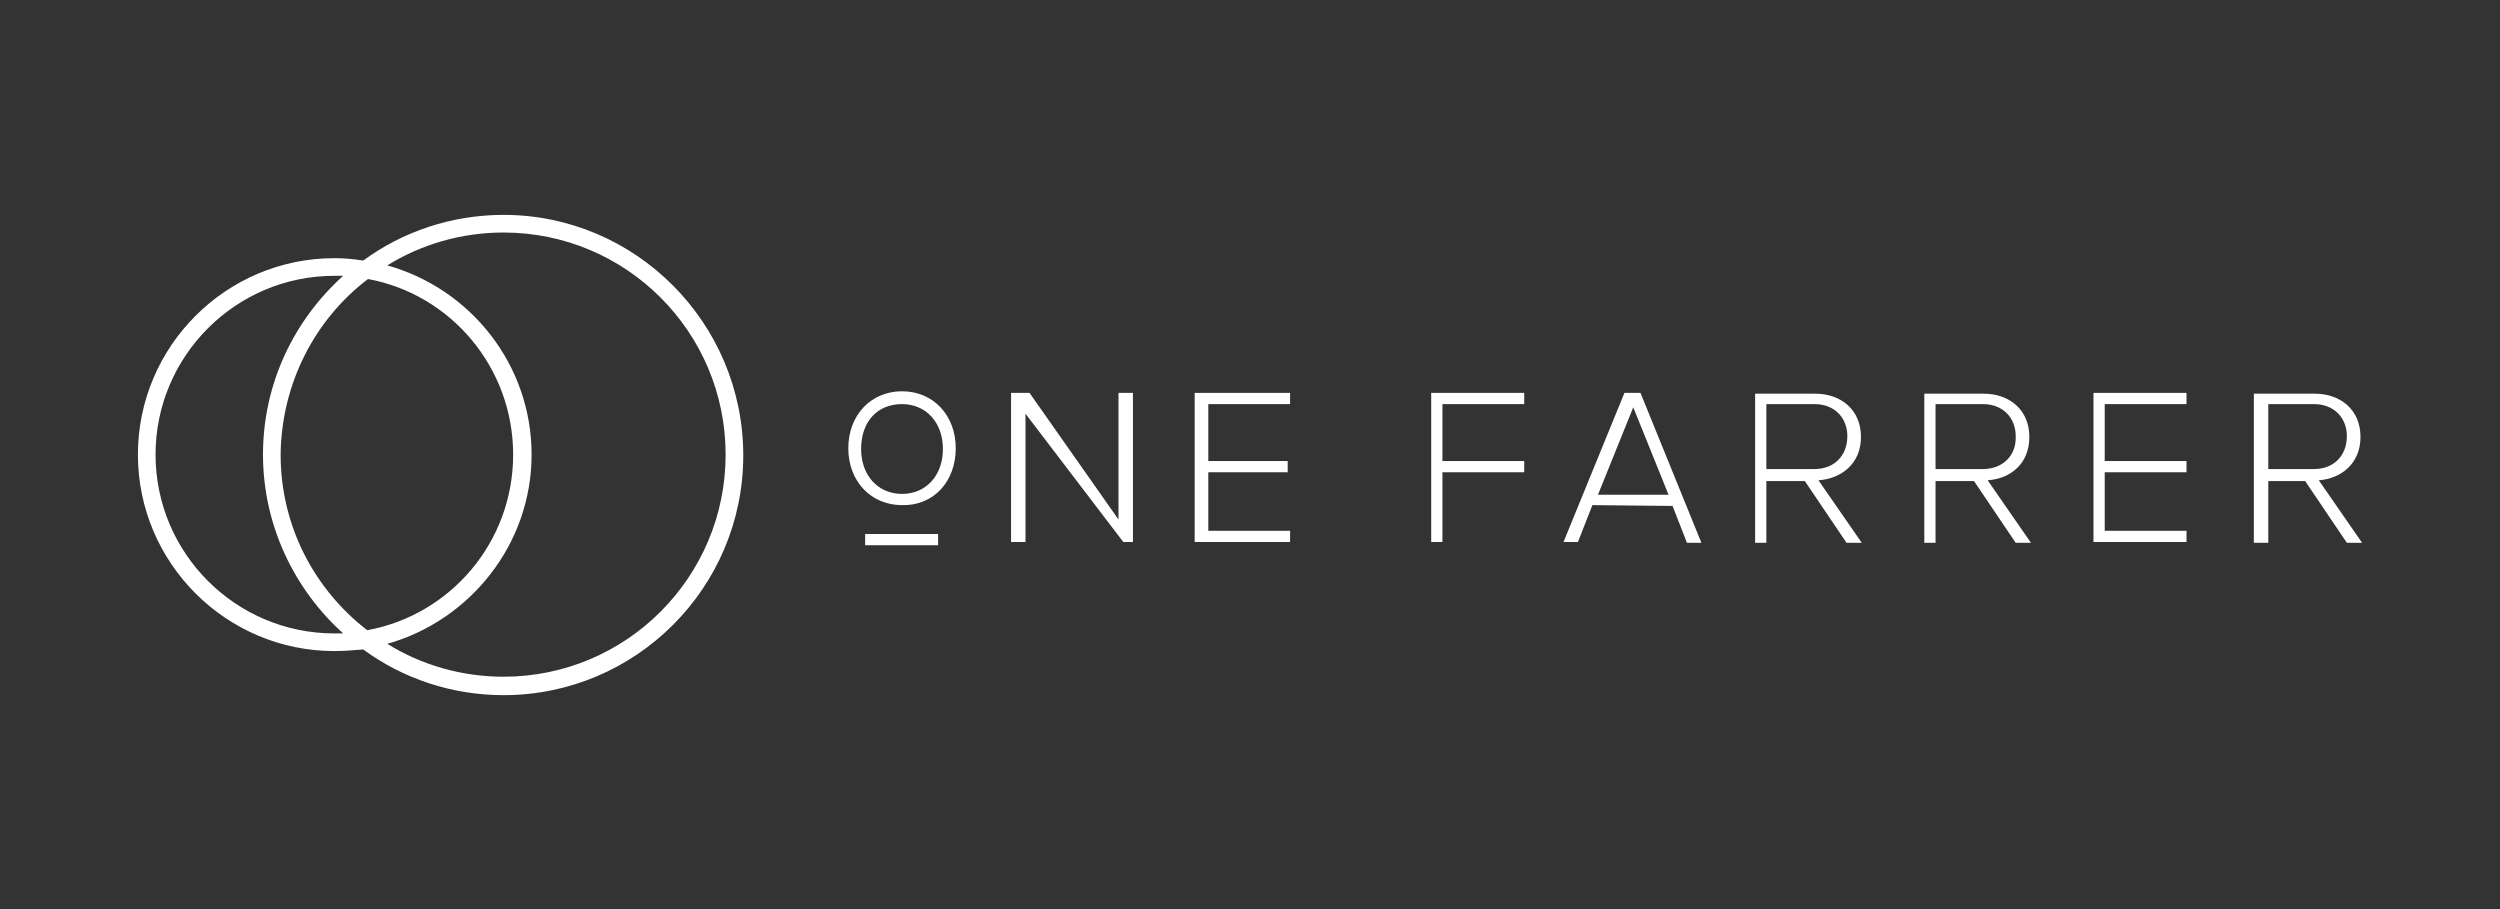 <?xml version="1.0" encoding="utf-8"?>
<!-- Generator: Adobe Illustrator 24.2.3, SVG Export Plug-In . SVG Version: 6.00 Build 0)  -->
<svg version="1.1" id="Layer_1" xmlns="http://www.w3.org/2000/svg" xmlns:xlink="http://www.w3.org/1999/xlink" x="0px" y="0px"
	 viewBox="0 0 311.8 113.4" style="enable-background:new 0 0 311.8 113.4;" xml:space="preserve">
<rect x="0" y="0" width="311.8" height="113.4" fill="#333333" stroke="none"/>
<style type="text/css">
	.st0{fill:#FFFFFF;}
</style>
<g>
	<polygon class="st0" points="160.9,50.4 160.9,49 149,49 149,67.6 160.9,67.6 160.9,66.2 150.7,66.2 150.7,58.9 160.6,58.9 
		160.6,57.5 150.7,57.5 150.7,50.4 	"/>
	<polygon class="st0" points="140.1,67.6 141.3,67.6 141.3,49 139.5,49 139.5,64.8 128.4,49 126.1,49 126.1,67.6 127.9,67.6 
		127.9,51.6 	"/>
	<polygon class="st0" points="190.1,50.4 190.1,49 178.5,49 178.5,67.6 179.9,67.6 179.9,58.9 190.1,58.9 190.1,57.5 179.9,57.5 
		179.9,50.4 	"/>
	<path class="st0" d="M45.3,81c4.9,3.6,11,5.7,17.5,5.7c16.5,0,29.9-13.4,29.9-29.9s-13.4-30-29.9-30c-6.5,0-12.6,2.1-17.5,5.7
		c-1.2-0.2-2.4-0.3-3.6-0.3c-13.5,0-24.5,11-24.5,24.5s11,24.5,24.5,24.5C42.9,81.2,44.1,81.1,45.3,81z M62.8,29
		c15.3,0,27.7,12.4,27.7,27.7S78.1,84.4,62.8,84.4c-5.3,0-10.3-1.5-14.5-4.1c10.3-2.9,18-12.4,18-23.6s-7.6-20.7-18-23.6
		C52.5,30.5,57.5,29,62.8,29z M45.9,34.8C56.2,36.7,64,45.8,64,56.7s-7.8,20-18.2,21.9C39.2,73.5,35,65.6,35,56.7
		C35.1,47.8,39.3,39.8,45.9,34.8z M19.4,56.7c0-12.3,10-22.3,22.3-22.3c0.4,0,0.7,0,1.1,0c-6.1,5.5-10,13.4-10,22.3
		c0,8.8,3.9,16.8,10,22.3c-0.4,0-0.7,0-1.1,0C29.4,79,19.4,69,19.4,56.7z"/>
	<path class="st0" d="M208.6,63.1l1.8,4.6h1.8L204.6,49h-2L195,67.6h1.8l1.8-4.6L208.6,63.1L208.6,63.1z M203.7,50.8l4.4,10.9h-8.8
		L203.7,50.8z"/>
	<rect x="107.9" y="66.6" class="st0" width="9.1" height="1.4"/>
	<path class="st0" d="M119.2,55.9c0-4.1-2.8-7.1-6.7-7.1c-3.9,0-6.7,3-6.7,7.1s2.8,7.1,6.7,7.1C116.4,63.1,119.2,60.1,119.2,55.9z
		 M112.5,61.6c-3,0-5.1-2.3-5.1-5.6c0-3.4,2-5.6,5.1-5.6c3,0,5.1,2.3,5.1,5.6S115.5,61.6,112.5,61.6z"/>
	<polygon class="st0" points="272.7,50.4 272.7,49 261.1,49 261.1,67.6 272.7,67.6 272.7,66.2 262.5,66.2 262.5,58.9 272.7,58.9 
		272.7,57.5 262.5,57.5 262.5,50.4 	"/>
	<path class="st0" d="M253.1,54.5c0-3.4-2.5-5.4-5.7-5.4H240v18.6h1.4V60h4.8l5.2,7.7h1.9l-5.4-7.8
		C250.8,59.7,253.1,57.8,253.1,54.5z M247.3,58.5h-5.9v-8.1h5.9c2.5,0,4.1,1.7,4.1,4C251.5,56.8,249.8,58.5,247.3,58.5z"/>
	<path class="st0" d="M294.4,54.5c0-3.4-2.5-5.4-5.7-5.4h-7.6v18.6h1.8V60h4.6l5.2,7.7h1.9l-5.4-7.8C292,59.7,294.4,57.8,294.4,54.5
		z M288.6,58.5h-5.7v-8.1h5.7c2.5,0,4.1,1.7,4.1,4C292.7,56.8,291.1,58.5,288.6,58.5z"/>
	<path class="st0" d="M232.1,54.5c0-3.4-2.5-5.4-5.7-5.4h-7.5v18.6h1.4V60h4.8l5.2,7.7h1.9l-5.4-7.8
		C229.7,59.7,232.1,57.8,232.1,54.5z M226.3,58.5h-6v-8.1h6c2.5,0,4.1,1.7,4.1,4C230.4,56.8,228.8,58.5,226.3,58.5z"/>
</g>
</svg>
